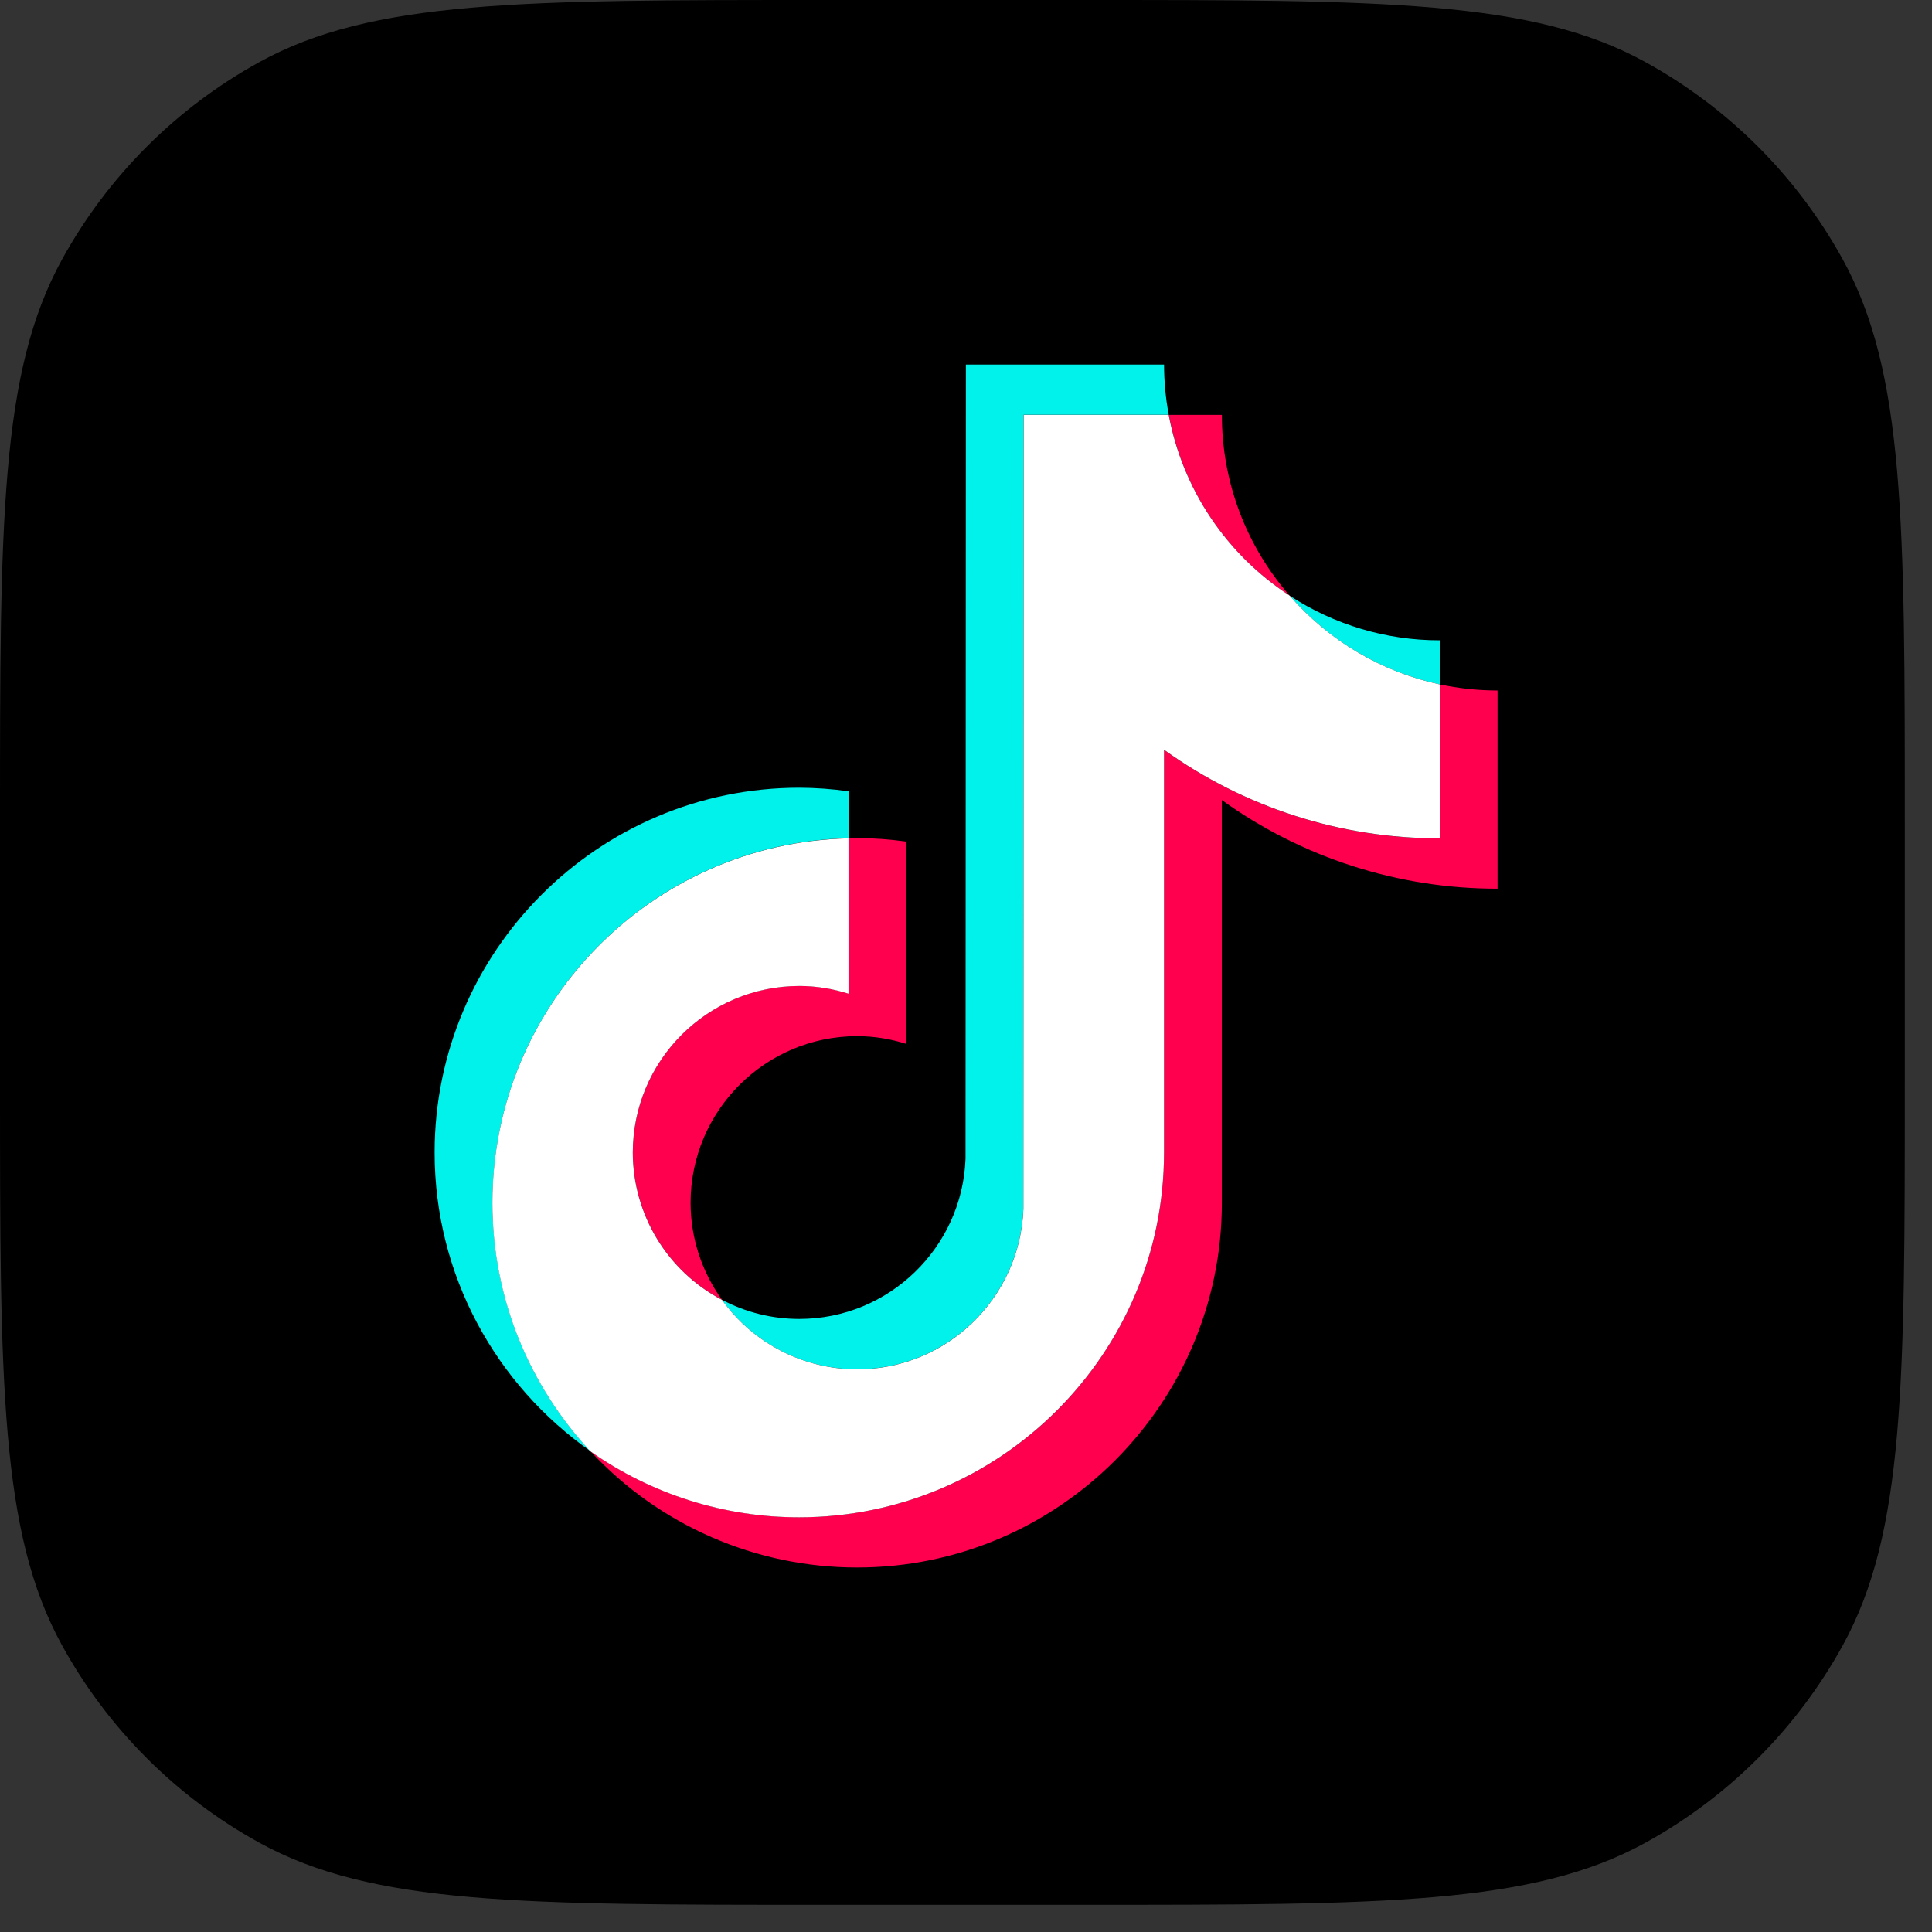 <svg width="54" height="54" viewBox="0 0 54 54" fill="none" xmlns="http://www.w3.org/2000/svg">
<rect x="0" y="0" width="54" height="54" fill="#333333" stroke="none"/>
<path d="M0 22.96C0 14.59 0 10.405 1.732 7.255C3.012 4.927 4.927 3.012 7.255 1.732C10.405 0 14.59 0 22.96 0H30.28C38.65 0 42.835 0 45.985 1.732C48.313 3.012 50.228 4.927 51.508 7.255C53.24 10.405 53.24 14.59 53.24 22.96V30.28C53.24 38.65 53.24 42.835 51.508 45.985C50.228 48.313 48.313 50.228 45.985 51.508C42.835 53.24 38.65 53.24 30.28 53.24H22.96C14.59 53.24 10.405 53.24 7.255 51.508C4.927 50.228 3.012 48.313 1.732 45.985C0 42.835 0 38.65 0 30.28V22.96Z" fill="black"/>
<path d="M42.1 47H11.9C9.194 47 7 44.806 7 42.1V11.9C7 9.194 9.194 7 11.9 7H42.1C44.806 7 47 9.194 47 11.9V42.1C47 44.806 44.806 47 42.1 47Z" fill="black"/>
<path d="M23.717 23.428V22.117C23.262 22.052 22.802 22.019 22.343 22.017C16.723 22.017 12.148 26.592 12.148 32.212C12.148 35.66 13.873 38.712 16.501 40.558C14.742 38.677 13.762 36.195 13.765 33.617C13.762 28.077 18.206 23.559 23.717 23.428Z" fill="#00F2EA"/>
<path d="M23.956 38.272C26.464 38.272 28.509 36.276 28.603 33.791L28.611 11.594H32.667C32.58 11.131 32.536 10.66 32.536 10.189H26.997L26.987 32.386C26.895 34.871 24.848 36.865 22.339 36.865C21.586 36.865 20.846 36.683 20.18 36.33C21.053 37.55 22.458 38.272 23.956 38.272ZM40.242 19.129V17.897C38.752 17.899 37.294 17.465 36.047 16.65C37.138 17.907 38.611 18.778 40.242 19.129Z" fill="#00F2EA"/>
<path d="M36.046 16.648C34.824 15.249 34.15 13.455 34.152 11.596H32.669C33.057 13.671 34.276 15.496 36.046 16.648ZM22.343 27.556C19.773 27.558 17.69 29.641 17.688 32.212C17.69 33.942 18.65 35.529 20.183 36.332C19.611 35.542 19.302 34.592 19.302 33.617C19.304 31.046 21.387 28.963 23.957 28.961C24.436 28.961 24.897 29.04 25.331 29.177V23.523C24.876 23.459 24.416 23.426 23.957 23.424C23.876 23.424 23.797 23.428 23.716 23.43V27.772C23.273 27.629 22.81 27.556 22.343 27.556Z" fill="#FF004F"/>
<path d="M40.24 19.129V23.434C37.369 23.434 34.707 22.515 32.535 20.957V32.212C32.535 37.832 27.962 42.407 22.342 42.407C20.17 42.407 18.156 41.722 16.5 40.558C18.423 42.633 21.127 43.813 23.956 43.812C29.577 43.812 34.151 39.239 34.151 33.619V22.361C36.396 23.976 39.091 24.843 41.857 24.839V19.299C41.301 19.299 40.761 19.239 40.24 19.129Z" fill="#FF004F"/>
<path d="M32.535 32.212V20.955C34.78 22.569 37.477 23.436 40.241 23.432V19.129C38.61 18.778 37.139 17.907 36.046 16.648C34.276 15.496 33.054 13.671 32.666 11.596H28.612L28.604 33.793C28.511 36.278 26.465 38.274 23.957 38.274C22.459 38.272 21.054 37.55 20.183 36.334C18.65 35.531 17.689 33.944 17.687 32.214C17.689 29.643 19.772 27.561 22.343 27.558C22.822 27.558 23.28 27.637 23.716 27.774V23.432C18.206 23.561 13.762 28.079 13.762 33.621C13.762 36.301 14.803 38.739 16.498 40.562C18.208 41.766 20.249 42.411 22.34 42.409C27.963 42.405 32.535 37.832 32.535 32.212Z" fill="white"/>
</svg>
